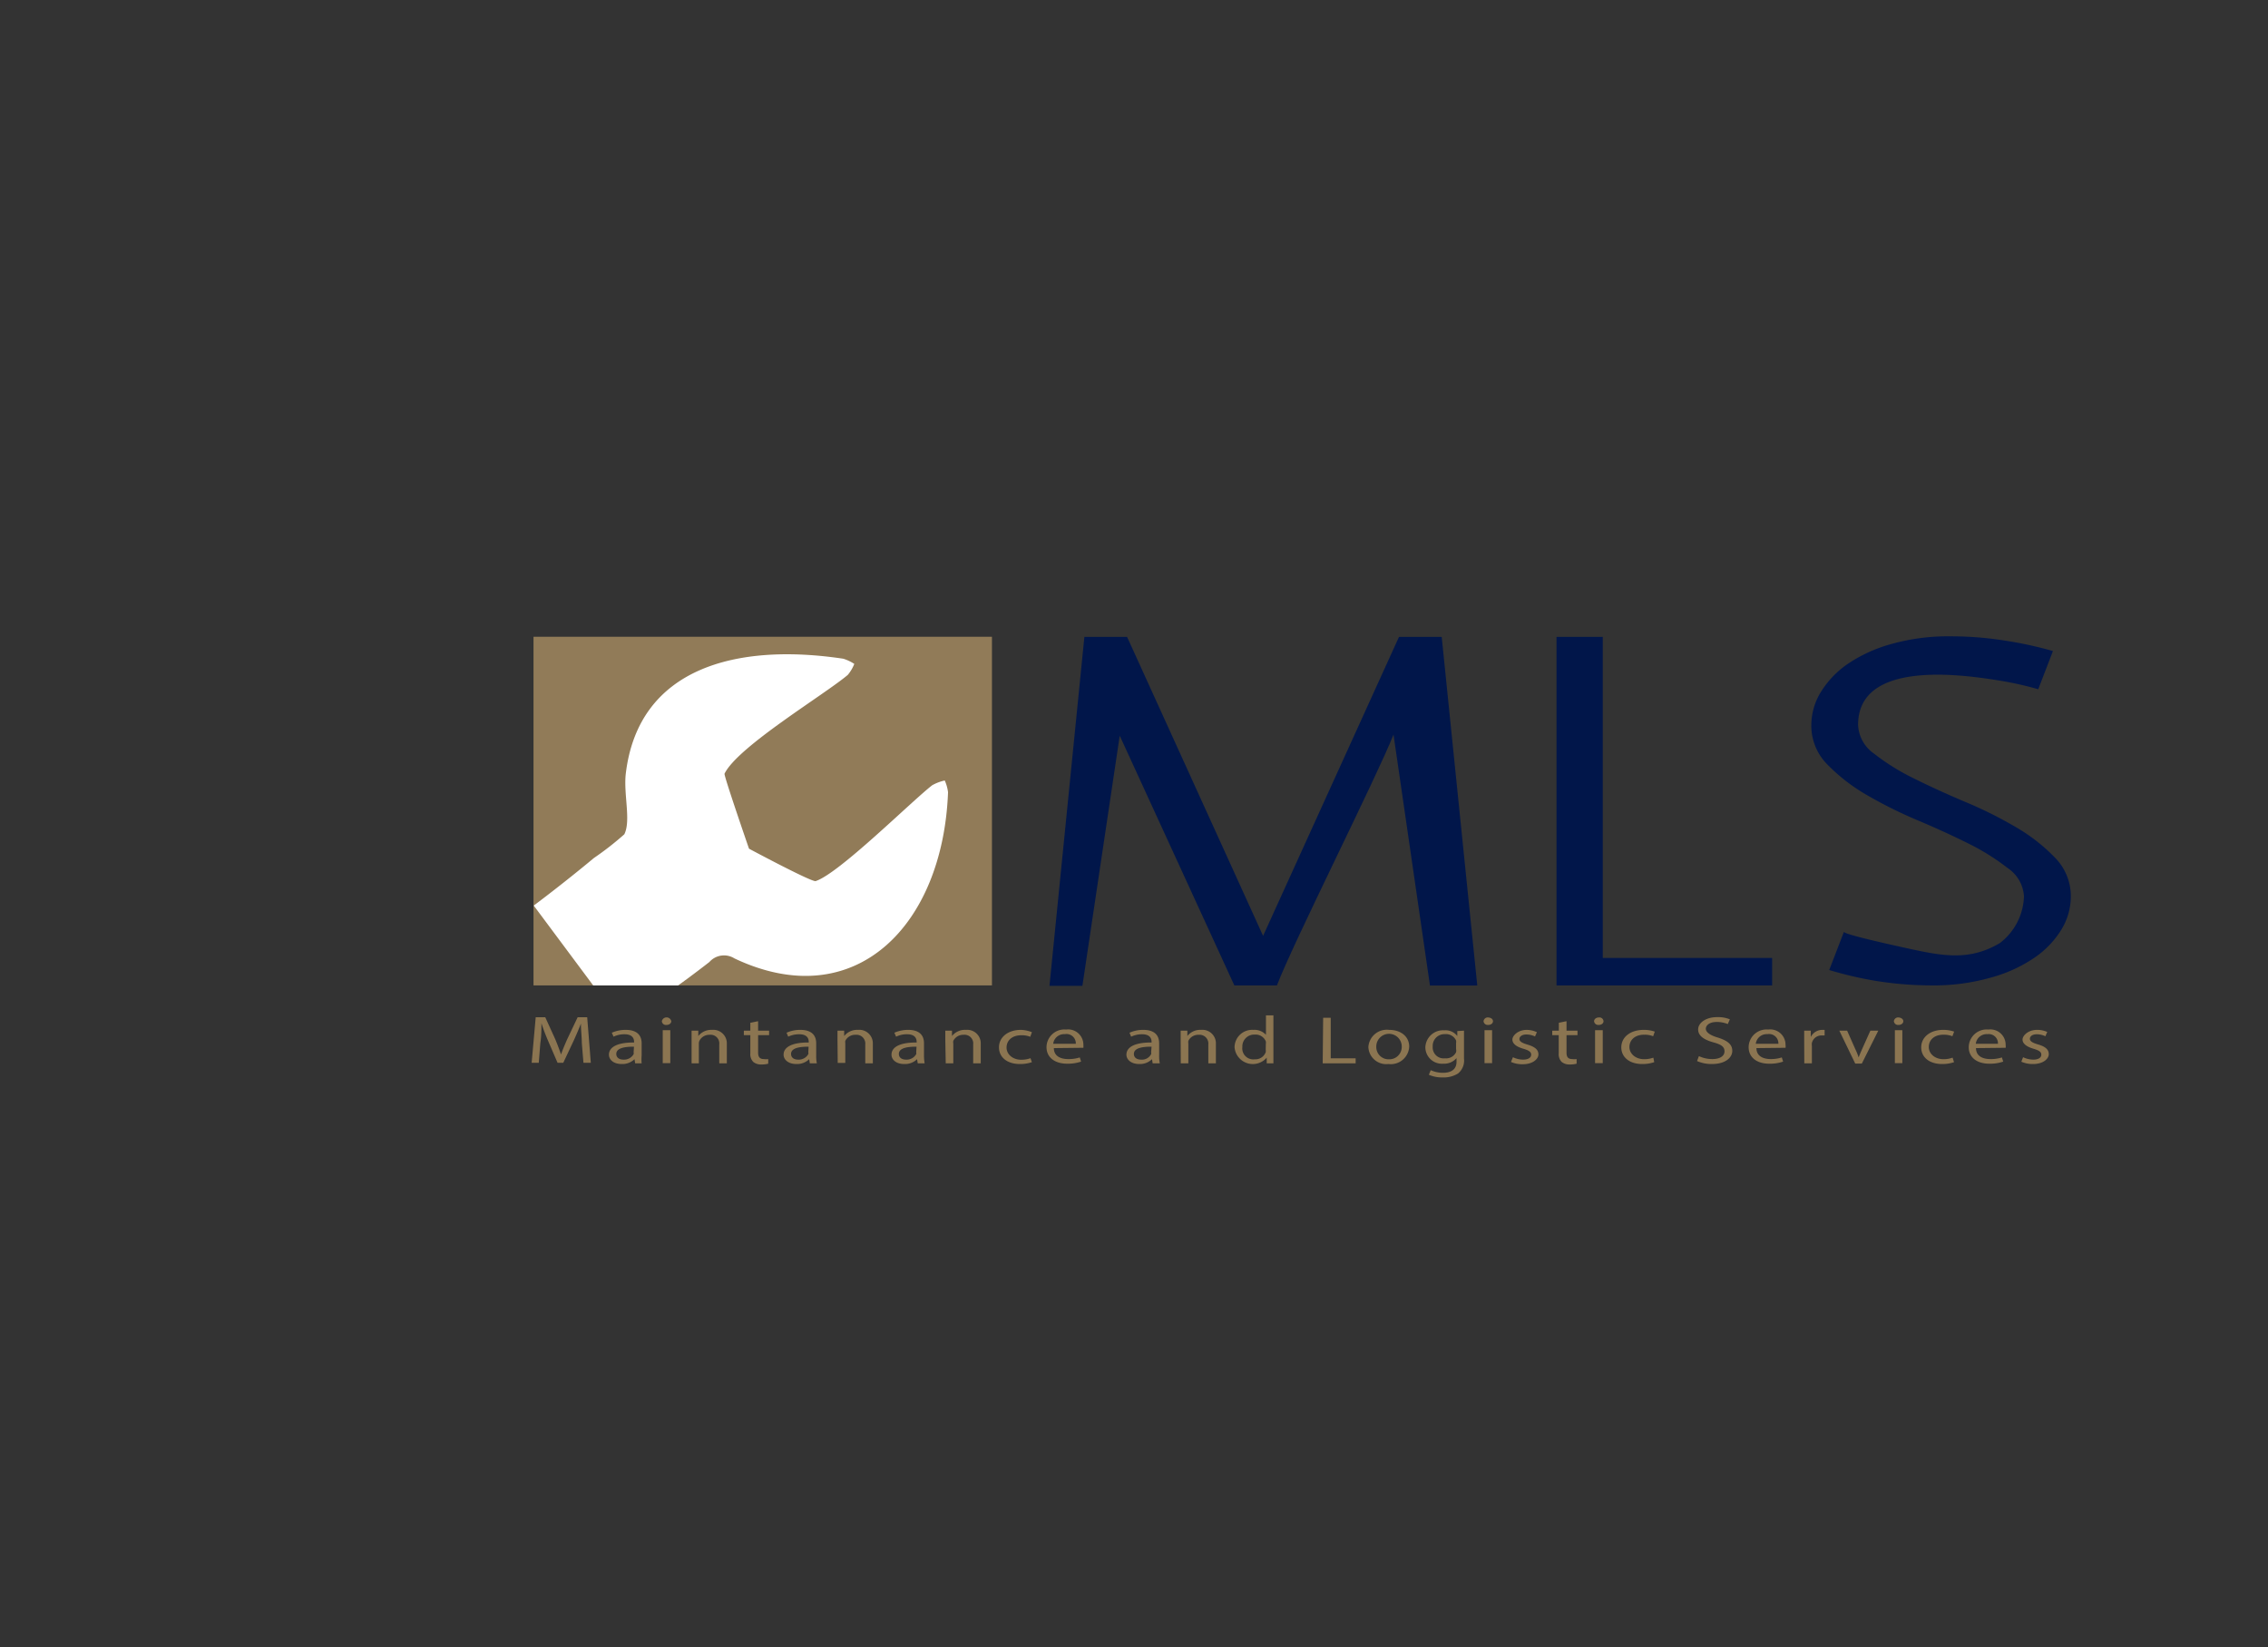 <svg id="Layer_1" data-name="Layer 1" xmlns="http://www.w3.org/2000/svg" xmlns:xlink="http://www.w3.org/1999/xlink" viewBox="0 0 206.6 150"><rect x="0" y="0" width="206.6" height="150" fill="#333333" stroke="none"/><defs><style>.cls-1{fill:#917b58;}.cls-2{fill:#01164a;}.cls-3{fill:#8b7551;}.cls-4{clip-path:url(#clip-path);}.cls-5{fill:#fff;}</style><clipPath id="clip-path"><rect class="cls-1" x="48.6" y="57.99" width="41.76" height="31.75"/></clipPath></defs><title>client</title><path class="cls-2" d="M98.78,58h3.89l12.39,27.23L127.44,58h3.89l3.24,31.75h-4.31L126.94,66.9c-1.51,3.83-9.16,19-10.62,22.84h-3.88L102,67l-3.4,22.78h-3Z"/><path class="cls-2" d="M161.43,87.24v2.5H141.79V58H146V87.24Z"/><path class="cls-2" d="M182.88,79.05a20.61,20.61,0,0,0-3.57-2.23q-2.12-1.06-4.66-2.13A40.64,40.64,0,0,1,170,72.37a16.6,16.6,0,0,1-3.57-2.78A5,5,0,0,1,165,66.05a5.77,5.77,0,0,1,.85-3,8.57,8.57,0,0,1,2.44-2.57,13.47,13.47,0,0,1,4-1.83,19,19,0,0,1,5.41-.7,31.09,31.09,0,0,1,5,.4,34.53,34.53,0,0,1,4.31.94l-1.34,3.48a29.76,29.76,0,0,0-3.72-.82c-3.89-.63-12.69-1.67-12.69,4.06a3.35,3.35,0,0,0,1.45,2.62,20.18,20.18,0,0,0,3.57,2.23c1.42.71,3,1.43,4.67,2.14a37.63,37.63,0,0,1,4.67,2.32,16.29,16.29,0,0,1,3.57,2.78,5,5,0,0,1,1.45,3.54,5.83,5.83,0,0,1-.85,3,8.43,8.43,0,0,1-2.44,2.56,13.22,13.22,0,0,1-4,1.83,19,19,0,0,1-5.41.71,32.17,32.17,0,0,1-5-.4,34,34,0,0,1-4.31-1l1.34-3.48c-.07.24,5.53,1.45,5.95,1.54,3,.65,5.49,1.14,8.26-.52a5.56,5.56,0,0,0,2.19-4.25A3.33,3.33,0,0,0,182.88,79.05Z"/><path class="cls-3" d="M53,95c0-.57-.09-1.27-.08-1.78h0c-.19.48-.41,1-.67,1.57l-.94,2h-.52l-.86-2a17,17,0,0,1-.61-1.61h0c0,.51,0,1.2-.1,1.83l-.14,1.78h-.65l.37-4.15h.87l.91,2c.21.5.39,1,.53,1.39h0c.14-.42.33-.87.56-1.39l.95-2h.87l.33,4.15h-.67Z"/><path class="cls-3" d="M57.86,96.84l-.06-.38h0a1.59,1.59,0,0,1-1.17.44c-.77,0-1.16-.42-1.16-.85,0-.72.82-1.12,2.29-1.11v-.06c0-.24-.09-.69-.87-.69a2.25,2.25,0,0,0-1,.22l-.16-.36A3.1,3.1,0,0,1,57,93.79c1.16,0,1.45.63,1.45,1.22v1.11a4,4,0,0,0,0,.72Zm-.11-1.52c-.75,0-1.61.09-1.61.66,0,.36.3.52.65.52a1,1,0,0,0,.93-.5.47.47,0,0,0,0-.17Z"/><path class="cls-3" d="M61.15,93c0,.18-.17.34-.44.34a.37.37,0,0,1-.42-.34.44.44,0,0,1,.86,0Zm-.78,3.82v-3h.69v3Z"/><path class="cls-3" d="M63,94.66c0-.31,0-.55,0-.8h.61l0,.49h0a1.51,1.51,0,0,1,1.26-.56,1.23,1.23,0,0,1,1.34,1.27v1.78h-.69V95.12a.79.79,0,0,0-.88-.88,1,1,0,0,0-.93.55.66.66,0,0,0-.05.25v1.8H63Z"/><path class="cls-3" d="M69.06,93v.86h1v.41h-1v1.6c0,.37.14.58.52.58a1.36,1.36,0,0,0,.4,0l0,.42a2.21,2.21,0,0,1-.61.07,1.1,1.1,0,0,1-.75-.23,1,1,0,0,1-.27-.78V94.27h-.59v-.41h.59v-.72Z"/><path class="cls-3" d="M73.77,96.84l-.06-.38h0a1.58,1.58,0,0,1-1.16.44c-.77,0-1.17-.42-1.17-.85,0-.72.82-1.12,2.29-1.11v-.06c0-.24-.09-.69-.87-.69a2.25,2.25,0,0,0-1,.22l-.15-.36a3,3,0,0,1,1.25-.26c1.17,0,1.45.63,1.45,1.22v1.11a3.23,3.23,0,0,0,.06.72Zm-.11-1.52c-.74,0-1.6.09-1.6.66,0,.36.3.52.64.52a1,1,0,0,0,.93-.5.32.32,0,0,0,0-.17Z"/><path class="cls-3" d="M76.29,94.66c0-.31,0-.55,0-.8h.61l0,.49h0a1.51,1.51,0,0,1,1.26-.56,1.23,1.23,0,0,1,1.35,1.27v1.78h-.69V95.12a.8.8,0,0,0-.88-.88,1,1,0,0,0-.94.55A.66.66,0,0,0,77,95v1.8h-.69Z"/><path class="cls-3" d="M83.6,96.84l-.06-.38h0a1.59,1.59,0,0,1-1.17.44c-.77,0-1.16-.42-1.16-.85,0-.72.81-1.12,2.29-1.11v-.06c0-.24-.09-.69-.87-.69a2.19,2.19,0,0,0-1,.22l-.16-.36a3.1,3.1,0,0,1,1.26-.26c1.16,0,1.44.63,1.44,1.22v1.11a4,4,0,0,0,.06.72Zm-.11-1.52c-.75,0-1.61.09-1.61.66,0,.36.3.52.65.52a1,1,0,0,0,.93-.5.47.47,0,0,0,0-.17Z"/><path class="cls-3" d="M86.11,94.66c0-.31,0-.55,0-.8h.61l0,.49h0A1.51,1.51,0,0,1,88,93.79a1.23,1.23,0,0,1,1.34,1.27v1.78h-.69V95.12a.79.79,0,0,0-.88-.88,1,1,0,0,0-.93.55.66.66,0,0,0,0,.25v1.8h-.69Z"/><path class="cls-3" d="M94,96.73a3.32,3.32,0,0,1-1.1.17c-1.15,0-1.9-.61-1.9-1.52s.8-1.59,2-1.59A3,3,0,0,1,94,94l-.15.42a2.1,2.1,0,0,0-.81-.14c-.87,0-1.35.5-1.35,1.12s.57,1.11,1.33,1.11a2.44,2.44,0,0,0,.85-.14Z"/><path class="cls-3" d="M96,95.45c0,.73.61,1,1.3,1a3.32,3.32,0,0,0,1.06-.15l.12.38a3.74,3.74,0,0,1-1.27.19c-1.17,0-1.88-.61-1.88-1.5a1.63,1.63,0,0,1,1.79-1.61,1.39,1.39,0,0,1,1.57,1.4,1.51,1.51,0,0,1,0,.26Zm2-.39a.85.85,0,0,0-1-.88,1,1,0,0,0-1.06.88Z"/><path class="cls-3" d="M105,96.84l-.06-.38h0a1.58,1.58,0,0,1-1.16.44c-.77,0-1.17-.42-1.17-.85,0-.72.82-1.12,2.29-1.11v-.06c0-.24-.09-.69-.86-.69a2.26,2.26,0,0,0-1,.22l-.15-.36a3,3,0,0,1,1.25-.26c1.17,0,1.45.63,1.45,1.22v1.11a3.23,3.23,0,0,0,.06.72Zm-.1-1.52c-.75,0-1.61.09-1.61.66,0,.36.3.52.65.52a.94.94,0,0,0,.92-.5.33.33,0,0,0,0-.17Z"/><path class="cls-3" d="M107.55,94.66c0-.31,0-.55,0-.8h.61l0,.49h0a1.49,1.49,0,0,1,1.25-.56,1.23,1.23,0,0,1,1.35,1.27v1.78h-.69V95.12a.8.8,0,0,0-.88-.88,1,1,0,0,0-.94.55.93.93,0,0,0,0,.25v1.8h-.69Z"/><path class="cls-3" d="M116,92.47v3.6c0,.26,0,.56,0,.77h-.61l0-.52h0a1.67,1.67,0,0,1-2.93-.93,1.6,1.6,0,0,1,1.71-1.6,1.42,1.42,0,0,1,1.15.45h0V92.47Zm-.69,2.6a.9.9,0,0,0,0-.23,1,1,0,0,0-1-.62,1.08,1.08,0,0,0-1.14,1.14,1,1,0,0,0,1.13,1.11,1,1,0,0,0,1-.65.85.85,0,0,0,0-.23Z"/><path class="cls-3" d="M120.53,92.69h.69v3.69h2.27v.46h-3Z"/><path class="cls-3" d="M128.37,95.32a1.68,1.68,0,0,1-1.89,1.58,1.63,1.63,0,0,1-1.83-1.53,1.68,1.68,0,0,1,1.89-1.58C127.63,93.79,128.37,94.41,128.37,95.32Zm-3,0a1.12,1.12,0,0,0,1.16,1.15,1.13,1.13,0,0,0,1.16-1.16,1.16,1.16,0,0,0-2.32,0Z"/><path class="cls-3" d="M133.36,93.86c0,.21,0,.45,0,.81V96.4a1.52,1.52,0,0,1-.54,1.36,2.45,2.45,0,0,1-1.39.36,3,3,0,0,1-1.27-.24l.17-.42a2.7,2.7,0,0,0,1.12.24c.71,0,1.23-.29,1.23-1v-.34h0a1.48,1.48,0,0,1-1.21.51,1.51,1.51,0,0,1-1.63-1.46,1.61,1.61,0,0,1,1.72-1.58,1.35,1.35,0,0,1,1.19.52h0l0-.45ZM132.64,95a.88.88,0,0,0,0-.24,1,1,0,0,0-1-.58,1.07,1.07,0,0,0-1.13,1.13,1,1,0,0,0,1.13,1.07,1,1,0,0,0,1-.56.66.66,0,0,0,0-.28Z"/><path class="cls-3" d="M136,93c0,.18-.16.34-.44.34a.38.38,0,0,1-.42-.34.39.39,0,0,1,.43-.34C135.85,92.68,136,92.83,136,93Zm-.77,3.82v-3h.69v3Z"/><path class="cls-3" d="M137.82,96.28a2.15,2.15,0,0,0,.92.22c.5,0,.74-.2.74-.45s-.2-.39-.71-.54c-.69-.2-1-.49-1-.84s.5-.88,1.31-.88A2.28,2.28,0,0,1,140,94l-.17.39a1.87,1.87,0,0,0-.79-.18c-.4,0-.63.19-.63.41s.23.36.73.51c.65.19,1,.45,1,.89s-.53.9-1.43.9a2.55,2.55,0,0,1-1.07-.21Z"/><path class="cls-3" d="M142.7,93v.86h1v.41h-1v1.6c0,.37.13.58.52.58a1.36,1.36,0,0,0,.4,0l0,.42a2.29,2.29,0,0,1-.62.07,1.09,1.09,0,0,1-.74-.23,1,1,0,0,1-.27-.78V94.27h-.59v-.41H142v-.72Z"/><path class="cls-3" d="M146.07,93c0,.18-.16.34-.44.34a.38.38,0,0,1-.42-.34c0-.18.18-.34.44-.34A.37.37,0,0,1,146.07,93Zm-.77,3.82v-3H146v3Z"/><path class="cls-3" d="M150.69,96.73a3.32,3.32,0,0,1-1.1.17c-1.14,0-1.9-.61-1.9-1.52s.8-1.59,2.05-1.59a3,3,0,0,1,1,.16l-.15.42a2.1,2.1,0,0,0-.81-.14c-.87,0-1.35.5-1.35,1.12s.57,1.11,1.33,1.11a2.44,2.44,0,0,0,.85-.14Z"/><path class="cls-3" d="M154.76,96.18a2.86,2.86,0,0,0,1.22.27c.7,0,1.11-.28,1.11-.7s-.28-.62-1-.82c-.87-.24-1.4-.6-1.4-1.18s.68-1.12,1.72-1.12a2.86,2.86,0,0,1,1.17.2l-.19.43a2.69,2.69,0,0,0-1-.19c-.72,0-1,.34-1,.62s.32.57,1.06.79c.9.28,1.35.62,1.35,1.22s-.6,1.2-1.86,1.2a3.29,3.29,0,0,1-1.35-.27Z"/><path class="cls-3" d="M160,95.45c0,.73.61,1,1.31,1a3.3,3.3,0,0,0,1-.15l.12.38a3.69,3.69,0,0,1-1.27.19c-1.17,0-1.87-.61-1.87-1.5a1.63,1.63,0,0,1,1.79-1.61,1.39,1.39,0,0,1,1.57,1.4.84.84,0,0,1,0,.26Zm2-.39a.85.85,0,0,0-1-.88,1,1,0,0,0-1.06.88Z"/><path class="cls-3" d="M164.35,94.79c0-.35,0-.65,0-.93h.6l0,.58h0a1.17,1.17,0,0,1,1.06-.65l.2,0v.51l-.24,0a.89.89,0,0,0-.92.69,1.09,1.09,0,0,0,0,.26v1.59h-.69Z"/><path class="cls-3" d="M168.26,93.86l.74,1.67a5.9,5.9,0,0,1,.31.77h0c.09-.25.2-.5.32-.77l.75-1.67h.72l-1.5,3H169l-1.45-3Z"/><path class="cls-3" d="M173.38,93c0,.18-.17.34-.44.34a.38.38,0,0,1-.42-.34.39.39,0,0,1,.43-.34C173.21,92.68,173.38,92.83,173.38,93Zm-.77,3.82v-3h.68v3Z"/><path class="cls-3" d="M178,96.73a3.25,3.25,0,0,1-1.09.17c-1.15,0-1.9-.61-1.9-1.52s.8-1.59,2-1.59a3,3,0,0,1,1,.16l-.16.42a2.1,2.1,0,0,0-.81-.14c-.87,0-1.34.5-1.34,1.12s.57,1.11,1.33,1.11a2.37,2.37,0,0,0,.84-.14Z"/><path class="cls-3" d="M180,95.45c0,.73.61,1,1.31,1a3.25,3.25,0,0,0,1.05-.15l.12.38a3.69,3.69,0,0,1-1.27.19c-1.17,0-1.87-.61-1.87-1.5a1.63,1.63,0,0,1,1.79-1.61,1.39,1.39,0,0,1,1.57,1.4.84.84,0,0,1,0,.26Zm2-.39a.84.84,0,0,0-.95-.88,1,1,0,0,0-1.07.88Z"/><path class="cls-3" d="M184.29,96.28a2.19,2.19,0,0,0,.92.22c.51,0,.74-.2.74-.45s-.2-.39-.71-.54c-.68-.2-1-.49-1-.84s.5-.88,1.32-.88a2.23,2.23,0,0,1,.93.19l-.17.39a1.86,1.86,0,0,0-.78-.18c-.41,0-.63.19-.63.41s.22.36.72.51c.66.19,1,.45,1,.89s-.53.9-1.42.9a2.59,2.59,0,0,1-1.08-.21Z"/><rect class="cls-1" x="48.6" y="57.99" width="41.76" height="31.75"/><g class="cls-4"><path class="cls-5" d="M57,70.5c-.2,1.87.49,4.26-.13,5.48a27.62,27.62,0,0,1-2.77,2.16c-2.87,2.39-5.48,4.33-5.48,4.33l8,10.74a96.27,96.27,0,0,0,8-5.6,1.78,1.78,0,0,1,2.28-.33c11,5.21,19-3,19.46-15.13a3.67,3.67,0,0,0-.3-1.07,4.08,4.08,0,0,0-1.14.43C83,73,76.42,79.56,74.3,80.24c-.36.11-6.07-2.95-6.07-2.95S65.92,70.61,66,70.46c1.2-2.47,9.14-7.22,11.23-9a3.63,3.63,0,0,0,.59-1,4,4,0,0,0-1-.47C67.19,58.54,58.14,60.74,57,70.5Z"/></g></svg>